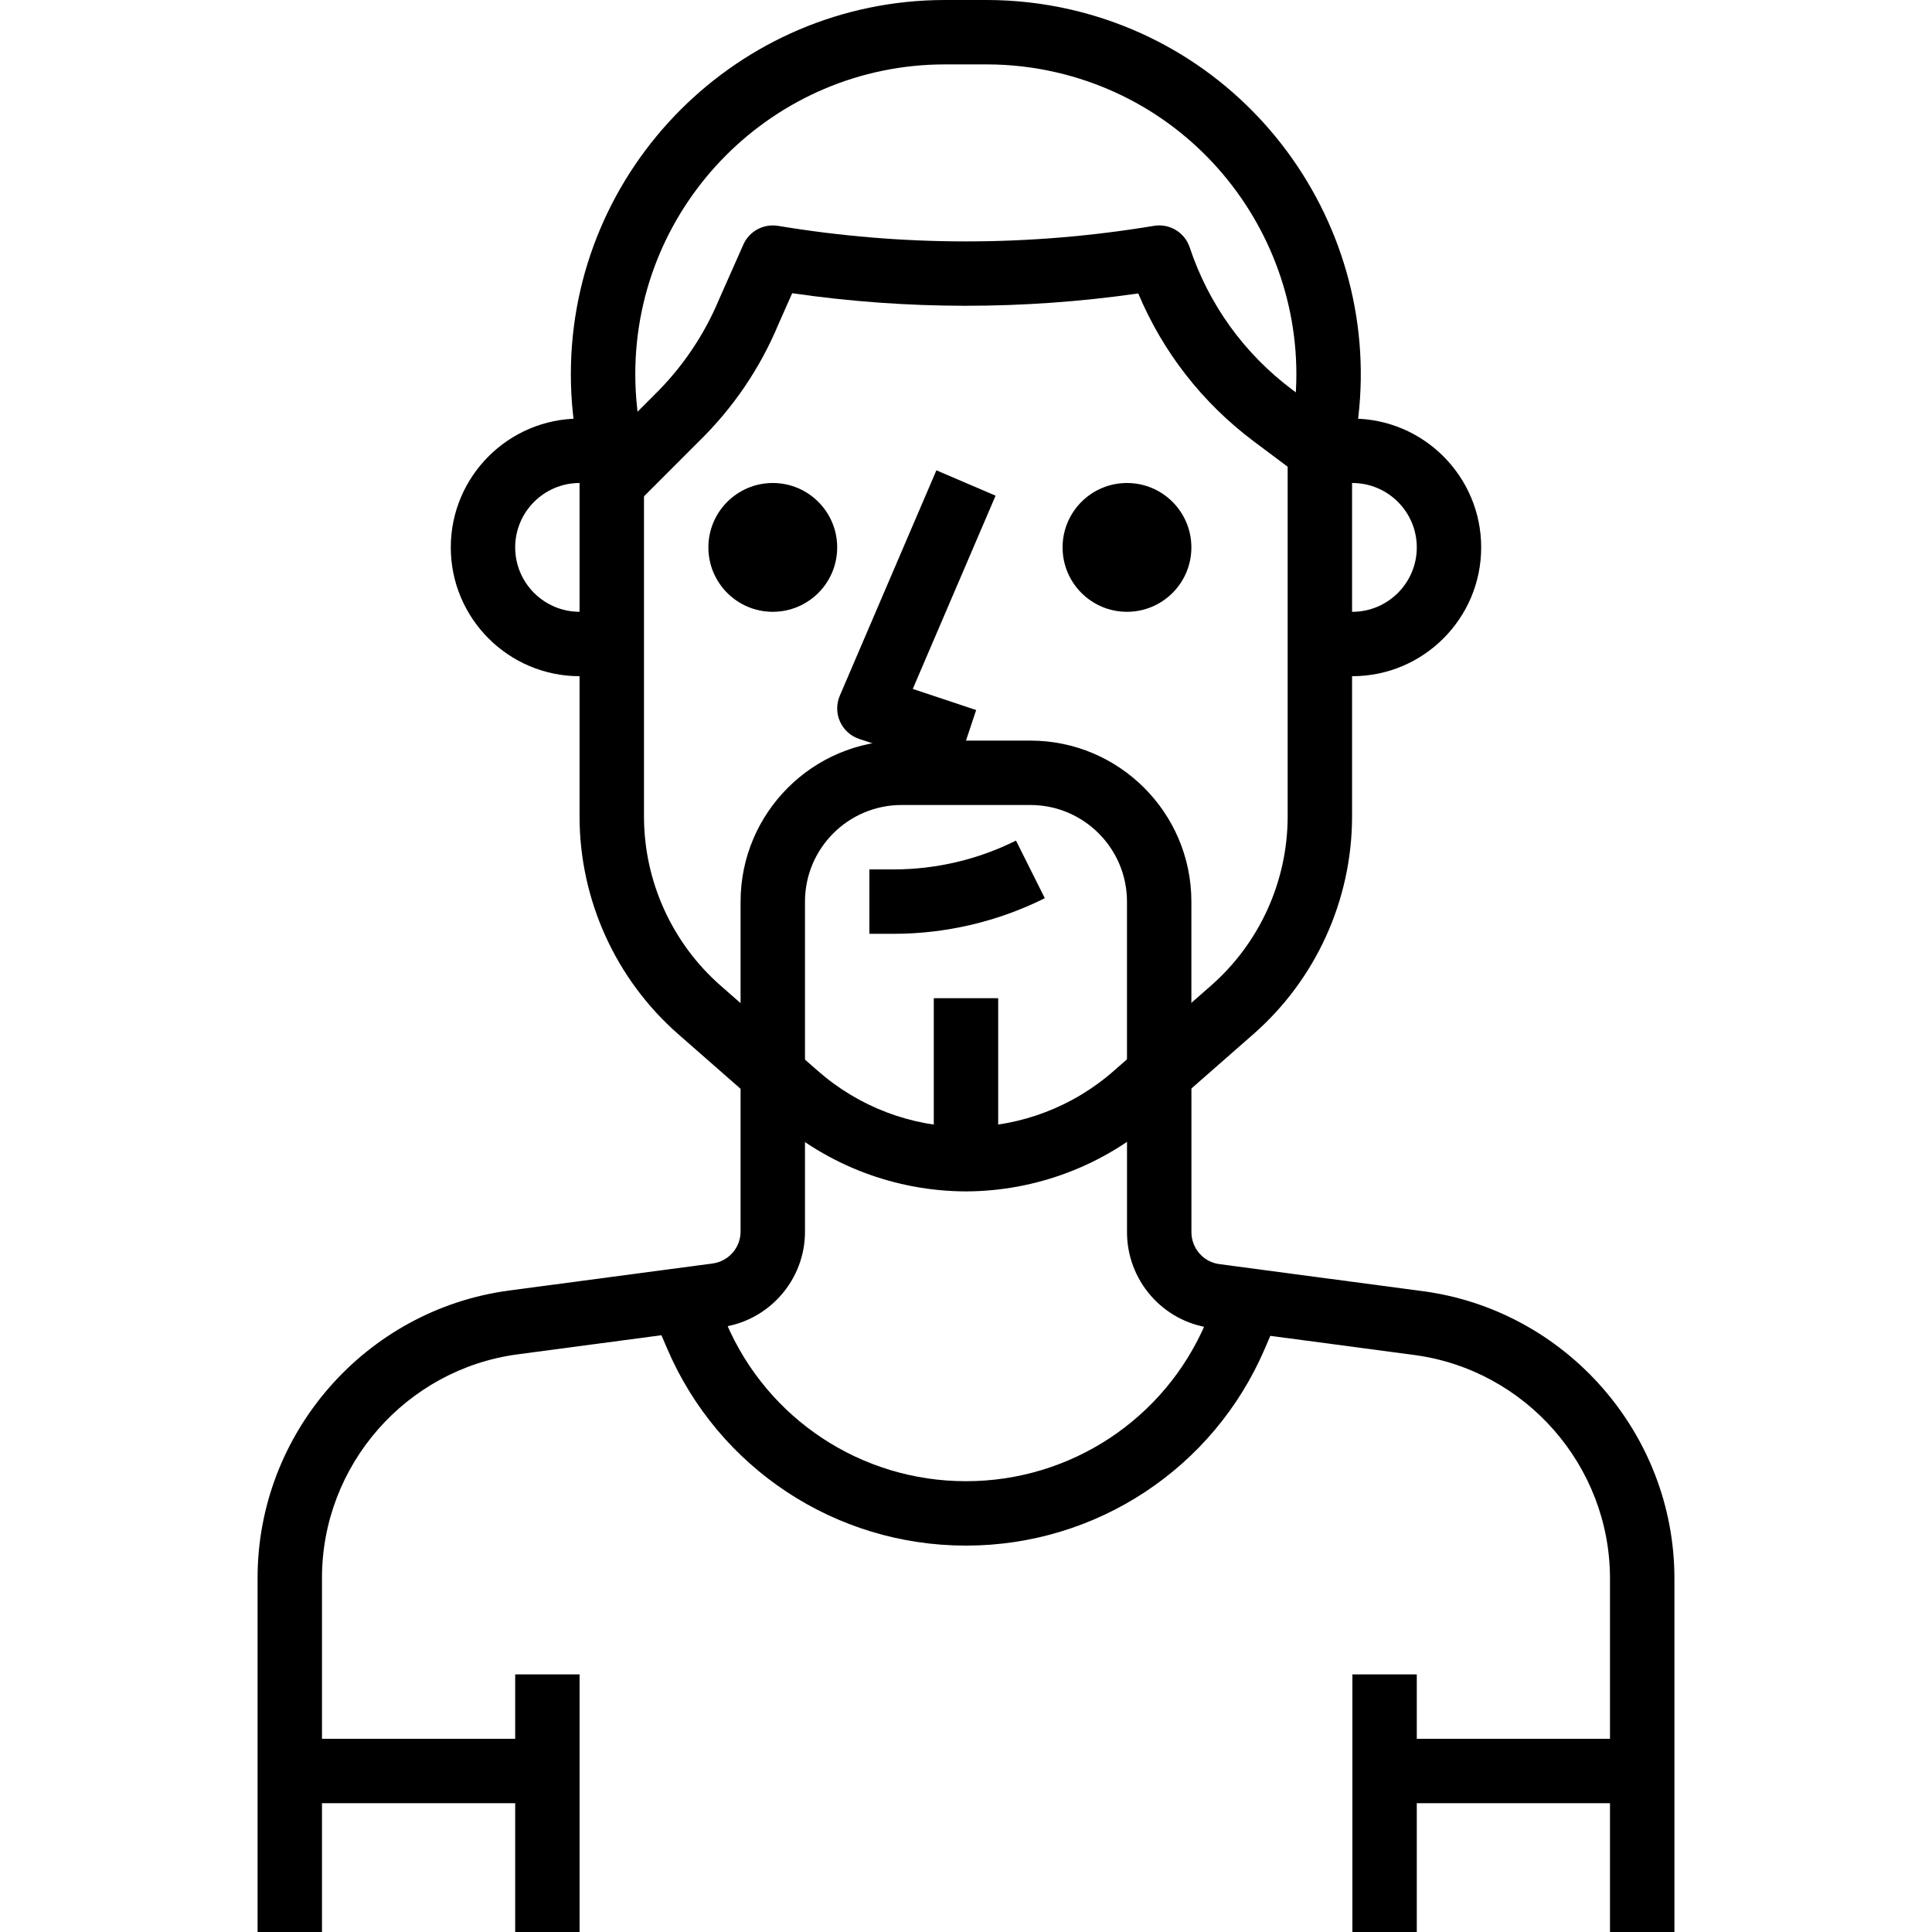 <?xml version="1.0" encoding="iso-8859-1"?>
<!-- Generator: Adobe Illustrator 19.0.0, SVG Export Plug-In . SVG Version: 6.00 Build 0)  -->
<svg version="1.1" id="Capa_1" xmlns="http://www.w3.org/2000/svg" xmlns:xlink="http://www.w3.org/1999/xlink" x="0px" y="0px"
	 viewBox="0 0 512 512" style="enable-background:new 0 0 512 512;" xml:space="preserve">
<g>
	<g>
		<path d="M263.838,131.362l-15.684-6.724l-25.6,59.733c-0.939,2.202-0.922,4.685,0.06,6.861c0.981,2.176,2.825,3.849,5.086,4.599
			l25.6,8.533l5.393-16.196l-16.802-5.598L263.838,131.362z"/>
	</g>
</g>
<g>
	<g>
		<path d="M358.396,110.933h-8.533V128h8.533c9.412,0,17.067,7.654,17.067,17.067c0,9.412-7.654,17.067-17.067,17.067h-8.533V179.2
			h8.533c18.825,0,34.133-15.309,34.133-34.133C392.529,126.242,377.22,110.933,358.396,110.933z"/>
	</g>
</g>
<g>
	<g>
		<path d="M153.596,128h8.533v-17.067h-8.533c-18.825,0-34.133,15.309-34.133,34.133s15.309,34.133,34.133,34.133h8.533v-17.067
			h-8.533c-9.412,0-17.067-7.654-17.067-17.067C136.529,135.654,144.183,128,153.596,128z"/>
	</g>
</g>
<g>
	<g>
		<circle cx="204.796" cy="145.067" r="17.067"/>
	</g>
</g>
<g>
	<g>
		<circle cx="298.662" cy="145.067" r="17.067"/>
	</g>
</g>
<g>
	<g>
		<path d="M269.248,222.763c-9.984,5-21.171,7.637-32.341,7.637c-0.009,0-0.017,0-0.026,0h-6.485v17.067h6.485
			c0.008,0,0.017,0,0.026,0c13.807,0,27.622-3.26,39.979-9.438L269.248,222.763z"/>
	</g>
</g>
<g>
	<g>
		<path d="M283.678,2.517C276.45,0.862,269.035,0.009,261.628,0h-11.273c-54.673,0.051-99.115,44.578-99.072,99.251
			c0,7.1,0.777,14.216,2.304,21.163v96.094c0.051,22.067,9.609,43.068,26.206,57.6l25.583,22.426
			c13.995,12.331,31.957,19.149,50.654,19.2c18.611-0.077,36.531-6.895,50.475-19.183l25.591-22.434
			c16.606-14.532,26.155-35.533,26.214-57.626v-96.085C369.941,67.447,336.644,14.694,283.678,2.517z M341.457,117.555
			c-0.137,0.631-0.213,1.271-0.213,1.911v97.007c-0.043,17.161-7.475,33.493-20.395,44.8l-25.617,22.46
			c-10.854,9.574-24.806,14.874-39.219,14.933c-14.49-0.034-28.467-5.342-39.364-14.95l-25.6-22.443
			c-12.919-11.307-20.343-27.639-20.386-44.783v-97.024c0-0.64-0.068-1.28-0.213-1.911c-1.382-6.008-2.091-12.169-2.091-18.321
			c-0.043-45.269,36.753-82.125,82.005-82.167h11.247c6.118,0.009,12.262,0.708,18.244,2.091
			C323.964,29.303,351.595,73.446,341.457,117.555z"/>
	</g>
</g>
<g>
	<g>
		<path d="M342.447,103.262c-12.74-9.566-22.127-22.588-27.162-37.692c-1.323-3.985-5.333-6.409-9.489-5.717
			c-33.05,5.495-66.56,5.495-99.601,0c-3.857-0.623-7.62,1.408-9.199,4.958l-6.391,14.421c-4.036,9.668-9.873,18.278-17.442,25.668
			l-17.067,17.067l12.066,12.066l16.99-16.998c9.148-8.926,16.273-19.439,21.12-31.061l3.669-8.269
			c30.455,4.42,61.244,4.437,91.708,0.06c6.519,15.522,16.973,28.954,30.549,39.151l12.544,9.387l10.24-13.662L342.447,103.262z"/>
	</g>
</g>
<g>
	<g>
		<path d="M273.062,196.267h-34.133c-23.526,0-42.667,19.14-42.667,42.667V281.6h17.067v-42.667c0-14.114,11.486-25.6,25.6-25.6
			h34.133c14.114,0,25.6,11.486,25.6,25.6V281.6h17.067v-42.667C315.729,215.407,296.589,196.267,273.062,196.267z"/>
	</g>
</g>
<g>
	<g>
		<rect x="247.462" y="264.533" width="17.067" height="42.667"/>
	</g>
</g>
<g>
	<g>
		<path d="M196.262,281.6v44.706c0.034,4.301-3.157,7.97-7.441,8.533l-53.931,7.168c-37.99,5.086-66.628,37.811-66.628,76.126V512
			h17.067v-93.867c0-29.807,22.272-55.262,51.814-59.213l53.914-7.168c12.809-1.681,22.383-12.689,22.272-25.523V281.6H196.262z"/>
	</g>
</g>
<g>
	<g>
		<path d="M377.101,342.178l-53.939-7.168c-4.275-0.563-7.467-4.224-7.424-8.61v-44.8h-17.067v44.723
			c-0.111,12.928,9.463,23.936,22.255,25.6l53.914,7.168c29.474,3.942,51.746,29.338,51.823,59.042V512h17.067h0.009v-93.884
			C443.644,379.887,414.997,347.247,377.101,342.178z"/>
	</g>
</g>
<g>
	<g>
		<path d="M324.962,337.971l-5.461,12.715c-10.906,25.421-35.814,41.847-63.471,41.847c-0.026,0-0.051,0-0.077,0
			c-27.657,0-52.557-16.427-63.454-41.847l-5.461-12.715l-15.684,6.733l5.461,12.706c13.585,31.71,44.638,52.19,79.13,52.19
			c0.026,0,0.06,0,0.094,0c34.483,0,65.553-20.48,79.147-52.181l5.461-12.715L324.962,337.971z"/>
	</g>
</g>
<g>
	<g>
		<rect x="136.529" y="443.733" width="17.067" height="68.267"/>
	</g>
</g>
<g>
	<g>
		<rect x="76.796" y="460.8" width="68.267" height="17.067"/>
	</g>
</g>
<g>
	<g>
		<rect x="358.396" y="443.733" width="17.067" height="68.267"/>
	</g>
</g>
<g>
	<g>
		<rect x="366.929" y="460.8" width="68.267" height="17.067"/>
	</g>
</g>
<g>
</g>
<g>
</g>
<g>
</g>
<g>
</g>
<g>
</g>
<g>
</g>
<g>
</g>
<g>
</g>
<g>
</g>
<g>
</g>
<g>
</g>
<g>
</g>
<g>
</g>
<g>
</g>
<g>
</g>
</svg>

